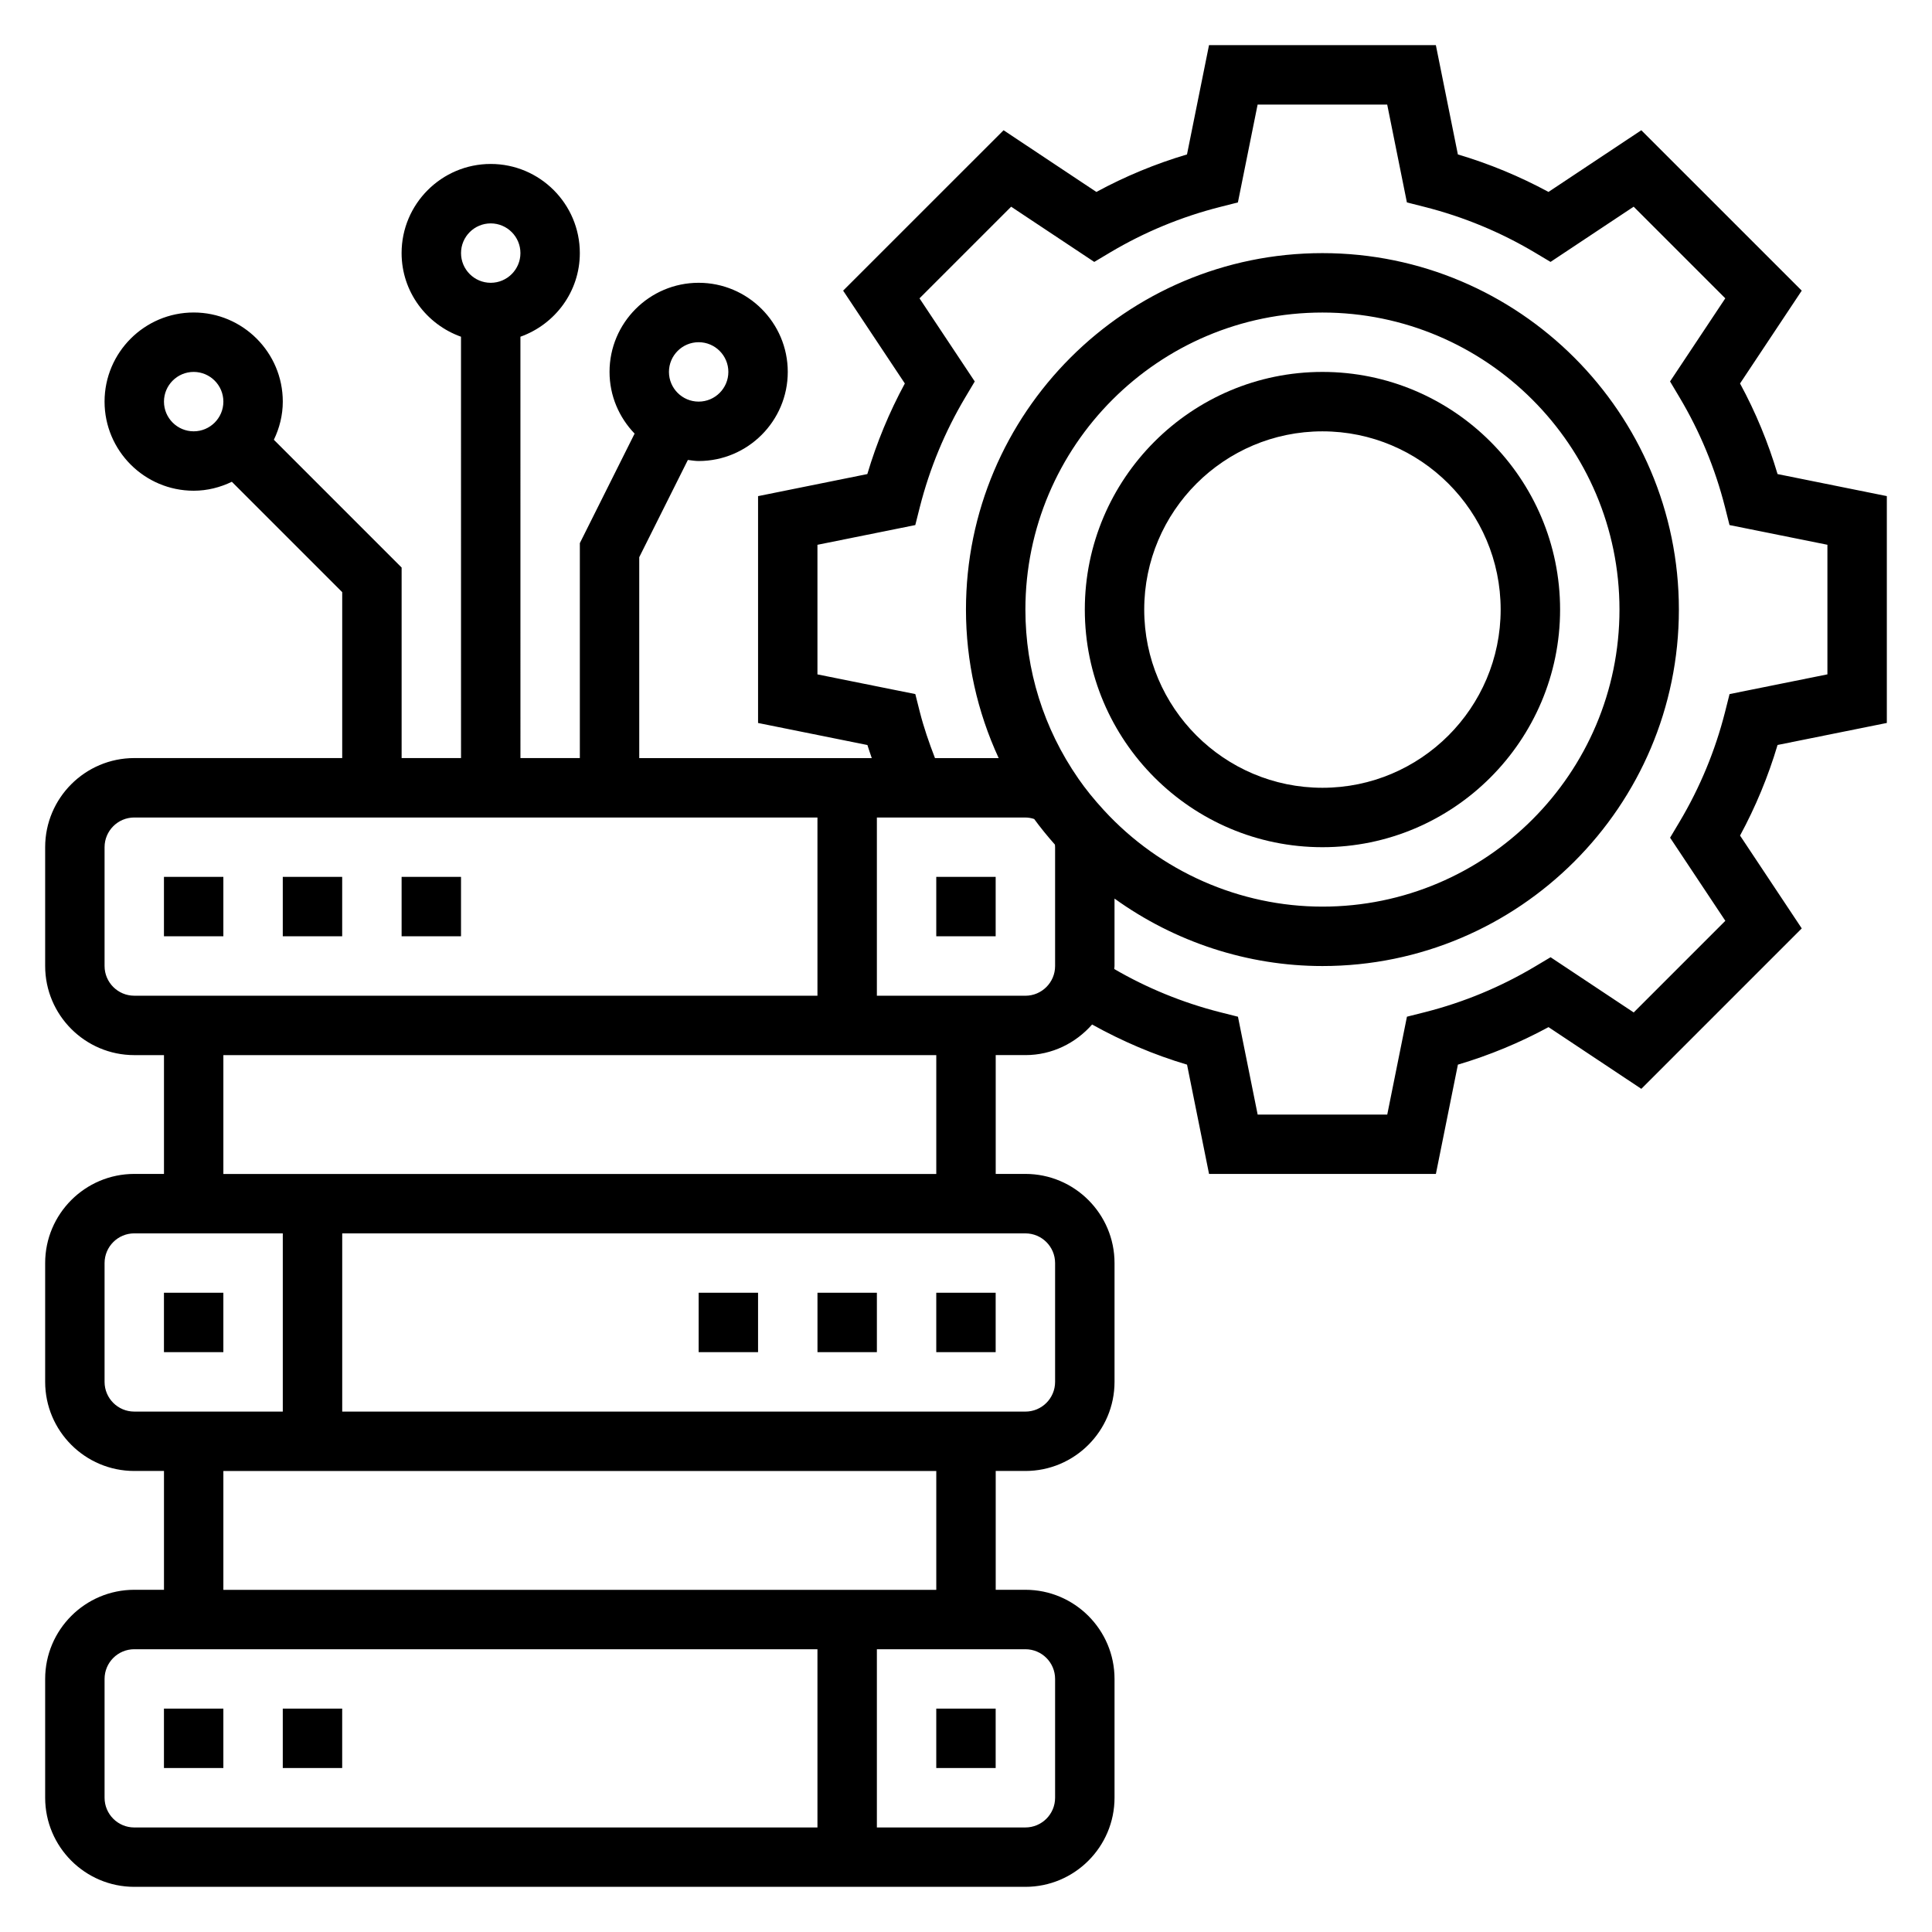 <?xml version="1.0" encoding="UTF-8"?>
<!-- Uploaded to: SVG Repo, www.svgrepo.com, Generator: SVG Repo Mixer Tools -->
<svg fill="#000000" width="800px" height="800px" version="1.1" viewBox="144 144 512 512" xmlns="http://www.w3.org/2000/svg">
 <g>
  <path d="m187.45 376.38h15.742v15.742h-15.742z"/>
  <path d="m218.94 376.38h15.742v15.742h-15.742z"/>
  <path d="m250.43 376.38h15.742v15.742h-15.742z"/>
  <path d="m392.12 486.59h15.742v15.742h-15.742z"/>
  <path d="m360.64 486.59h15.742v15.742h-15.742z"/>
  <path d="m329.15 486.59h15.742v15.742h-15.742z"/>
  <path d="m187.45 596.8h15.742v15.742h-15.742z"/>
  <path d="m218.94 596.8h15.742v15.742h-15.742z"/>
  <path d="m392.12 596.8h15.742v15.742h-15.742z"/>
  <path d="m187.45 486.59h15.742v15.742h-15.742z"/>
  <path d="m392.12 376.38h15.742v15.742h-15.742z"/>
  <path d="m644.03 335.59v-60.117l-28.961-5.84c-2.473-8.336-5.801-16.383-9.941-24.008l16.352-24.602-42.516-42.508-24.598 16.348c-7.637-4.133-15.672-7.461-24.016-9.941l-5.832-28.957h-60.117l-5.836 28.961c-8.344 2.473-16.383 5.801-24.016 9.941l-24.594-16.352-42.516 42.508 16.352 24.602c-4.133 7.629-7.461 15.672-9.941 24.008l-28.957 5.848v60.117l28.977 5.84c0.348 1.148 0.77 2.305 1.156 3.465h-61.621v-53.246l12.887-25.766c0.945 0.109 1.883 0.285 2.856 0.285 13.02 0 23.617-10.598 23.617-23.617 0-13.02-10.598-23.617-23.617-23.617-13.02 0-23.617 10.598-23.617 23.617 0 6.352 2.551 12.098 6.644 16.352l-14.512 29.023v56.961h-15.742l-0.004-111.66c9.141-3.258 15.742-11.918 15.742-22.168 0-13.02-10.598-23.617-23.617-23.617s-23.617 10.598-23.617 23.617c0 10.25 6.606 18.91 15.742 22.168l0.008 111.66h-15.742v-50.492l-33.859-33.859c1.477-3.074 2.367-6.477 2.367-10.113 0-13.02-10.598-23.617-23.617-23.617s-23.617 10.598-23.617 23.617c0 13.02 10.598 23.617 23.617 23.617 3.637 0 7.039-0.891 10.117-2.371l29.246 29.246v43.973h-55.105c-13.02 0-23.617 10.598-23.617 23.617v31.488c0 13.02 10.598 23.617 23.617 23.617h7.871v31.488l-7.871-0.004c-13.02 0-23.617 10.598-23.617 23.617v31.488c0 13.02 10.598 23.617 23.617 23.617h7.871v31.488h-7.871c-13.02 0-23.617 10.598-23.617 23.617v31.488c0 13.02 10.598 23.617 23.617 23.617h236.16c13.02 0 23.617-10.598 23.617-23.617v-31.488c0-13.02-10.598-23.617-23.617-23.617h-7.871v-31.488h7.871c13.02 0 23.617-10.598 23.617-23.617v-31.488c0-13.02-10.598-23.617-23.617-23.617h-7.871v-31.488h7.871c7.062 0 13.336-3.18 17.672-8.109 7.973 4.434 16.391 8.039 25.16 10.637l5.832 28.961h60.117l5.832-28.961c8.344-2.473 16.383-5.801 24.016-9.941l24.594 16.352 42.516-42.516-16.352-24.602c4.133-7.629 7.461-15.672 9.941-24.008zm-314.88-100.9c4.344 0 7.871 3.535 7.871 7.871 0 4.336-3.527 7.871-7.871 7.871s-7.871-3.535-7.871-7.871c0-4.34 3.527-7.871 7.871-7.871zm-55.102-31.488c4.344 0 7.871 3.535 7.871 7.871 0 4.336-3.527 7.871-7.871 7.871s-7.871-3.535-7.871-7.871c0-4.336 3.523-7.871 7.871-7.871zm-78.723 55.102c-4.344 0-7.871-3.535-7.871-7.871 0-4.336 3.527-7.871 7.871-7.871s7.871 3.535 7.871 7.871c0.004 4.336-3.523 7.871-7.871 7.871zm-23.613 141.7v-31.488c0-4.336 3.527-7.871 7.871-7.871h181.05v47.23h-181.05c-4.344 0-7.871-3.535-7.871-7.871zm0 110.21v-31.488c0-4.344 3.527-7.871 7.871-7.871h39.359v47.23h-39.359c-4.344 0-7.871-3.527-7.871-7.871zm0 110.21v-31.488c0-4.344 3.527-7.871 7.871-7.871h181.05v47.23l-181.05 0.004c-4.344 0-7.871-3.527-7.871-7.875zm251.9-31.488v31.488c0 4.344-3.527 7.871-7.871 7.871h-39.359v-47.23h39.359c4.348 0 7.871 3.527 7.871 7.871zm-31.488-23.613h-188.93v-31.488h188.93zm31.488-86.594v31.488c0 4.344-3.527 7.871-7.871 7.871h-181.05v-47.23h181.05c4.348 0 7.871 3.527 7.871 7.871zm-31.488-23.617h-188.93v-31.488h188.93zm31.488-55.102c0 4.336-3.527 7.871-7.871 7.871h-39.359v-47.23h39.359c0.781 0 1.551 0.133 2.332 0.395 1.645 2.258 3.465 4.496 5.496 6.793 0.027 0.242 0.043 0.469 0.043 0.684zm12.949-41.273c-2.676-2.914-4.902-5.668-6.816-8.438v-0.008c-9.164-13.219-14.004-28.695-14.004-44.746 0-43.406 35.312-78.719 78.719-78.719s78.719 35.312 78.719 78.719-35.312 78.719-78.719 78.719c-21.883 0-42.988-9.305-57.898-25.527zm165.79-30.797-1.211 4.801c-2.598 10.219-6.644 19.98-12.012 29l-2.535 4.258 14.641 22.027-24.285 24.285-22.027-14.633-4.258 2.535c-9.02 5.367-18.781 9.414-29.008 12.012l-4.801 1.211-5.219 25.934h-34.344l-5.219-25.93-4.801-1.211c-9.934-2.527-19.414-6.438-27.984-11.43 0-0.27 0.07-0.52 0.07-0.789v-17.879c15.961 11.5 35.254 17.879 55.098 17.879 52.09 0 94.465-42.375 94.465-94.465s-42.375-94.465-94.465-94.465c-52.09 0-94.465 42.375-94.465 94.465 0 13.723 3 27.07 8.668 39.359h-16.879c-1.582-4.094-2.984-8.172-4-12.164l-1.211-4.801-25.938-5.219v-34.344l25.93-5.227 1.211-4.801c2.598-10.219 6.644-19.98 12.012-29l2.535-4.258-14.641-22.027 24.285-24.285 22.027 14.633 4.25-2.535c9.035-5.375 18.805-9.414 29.016-12.012l4.801-1.219 5.223-25.926h34.344l5.219 25.922 4.801 1.219c10.211 2.598 19.973 6.637 29.016 12.012l4.25 2.535 22.027-14.633 24.285 24.285-14.641 22.027 2.535 4.258c5.375 9.02 9.414 18.781 12.012 29l1.211 4.801 25.945 5.223v34.344z"/>
  <path d="m557.44 305.54c0-34.723-28.254-62.977-62.977-62.977-34.723 0-62.977 28.254-62.977 62.977s28.254 62.977 62.977 62.977c34.727 0 62.977-28.254 62.977-62.977zm-110.21 0c0-26.047 21.184-47.23 47.23-47.23 26.047 0 47.23 21.184 47.23 47.23s-21.184 47.23-47.23 47.23c-26.047 0-47.23-21.184-47.23-47.23z"/>
 </g>
</svg>